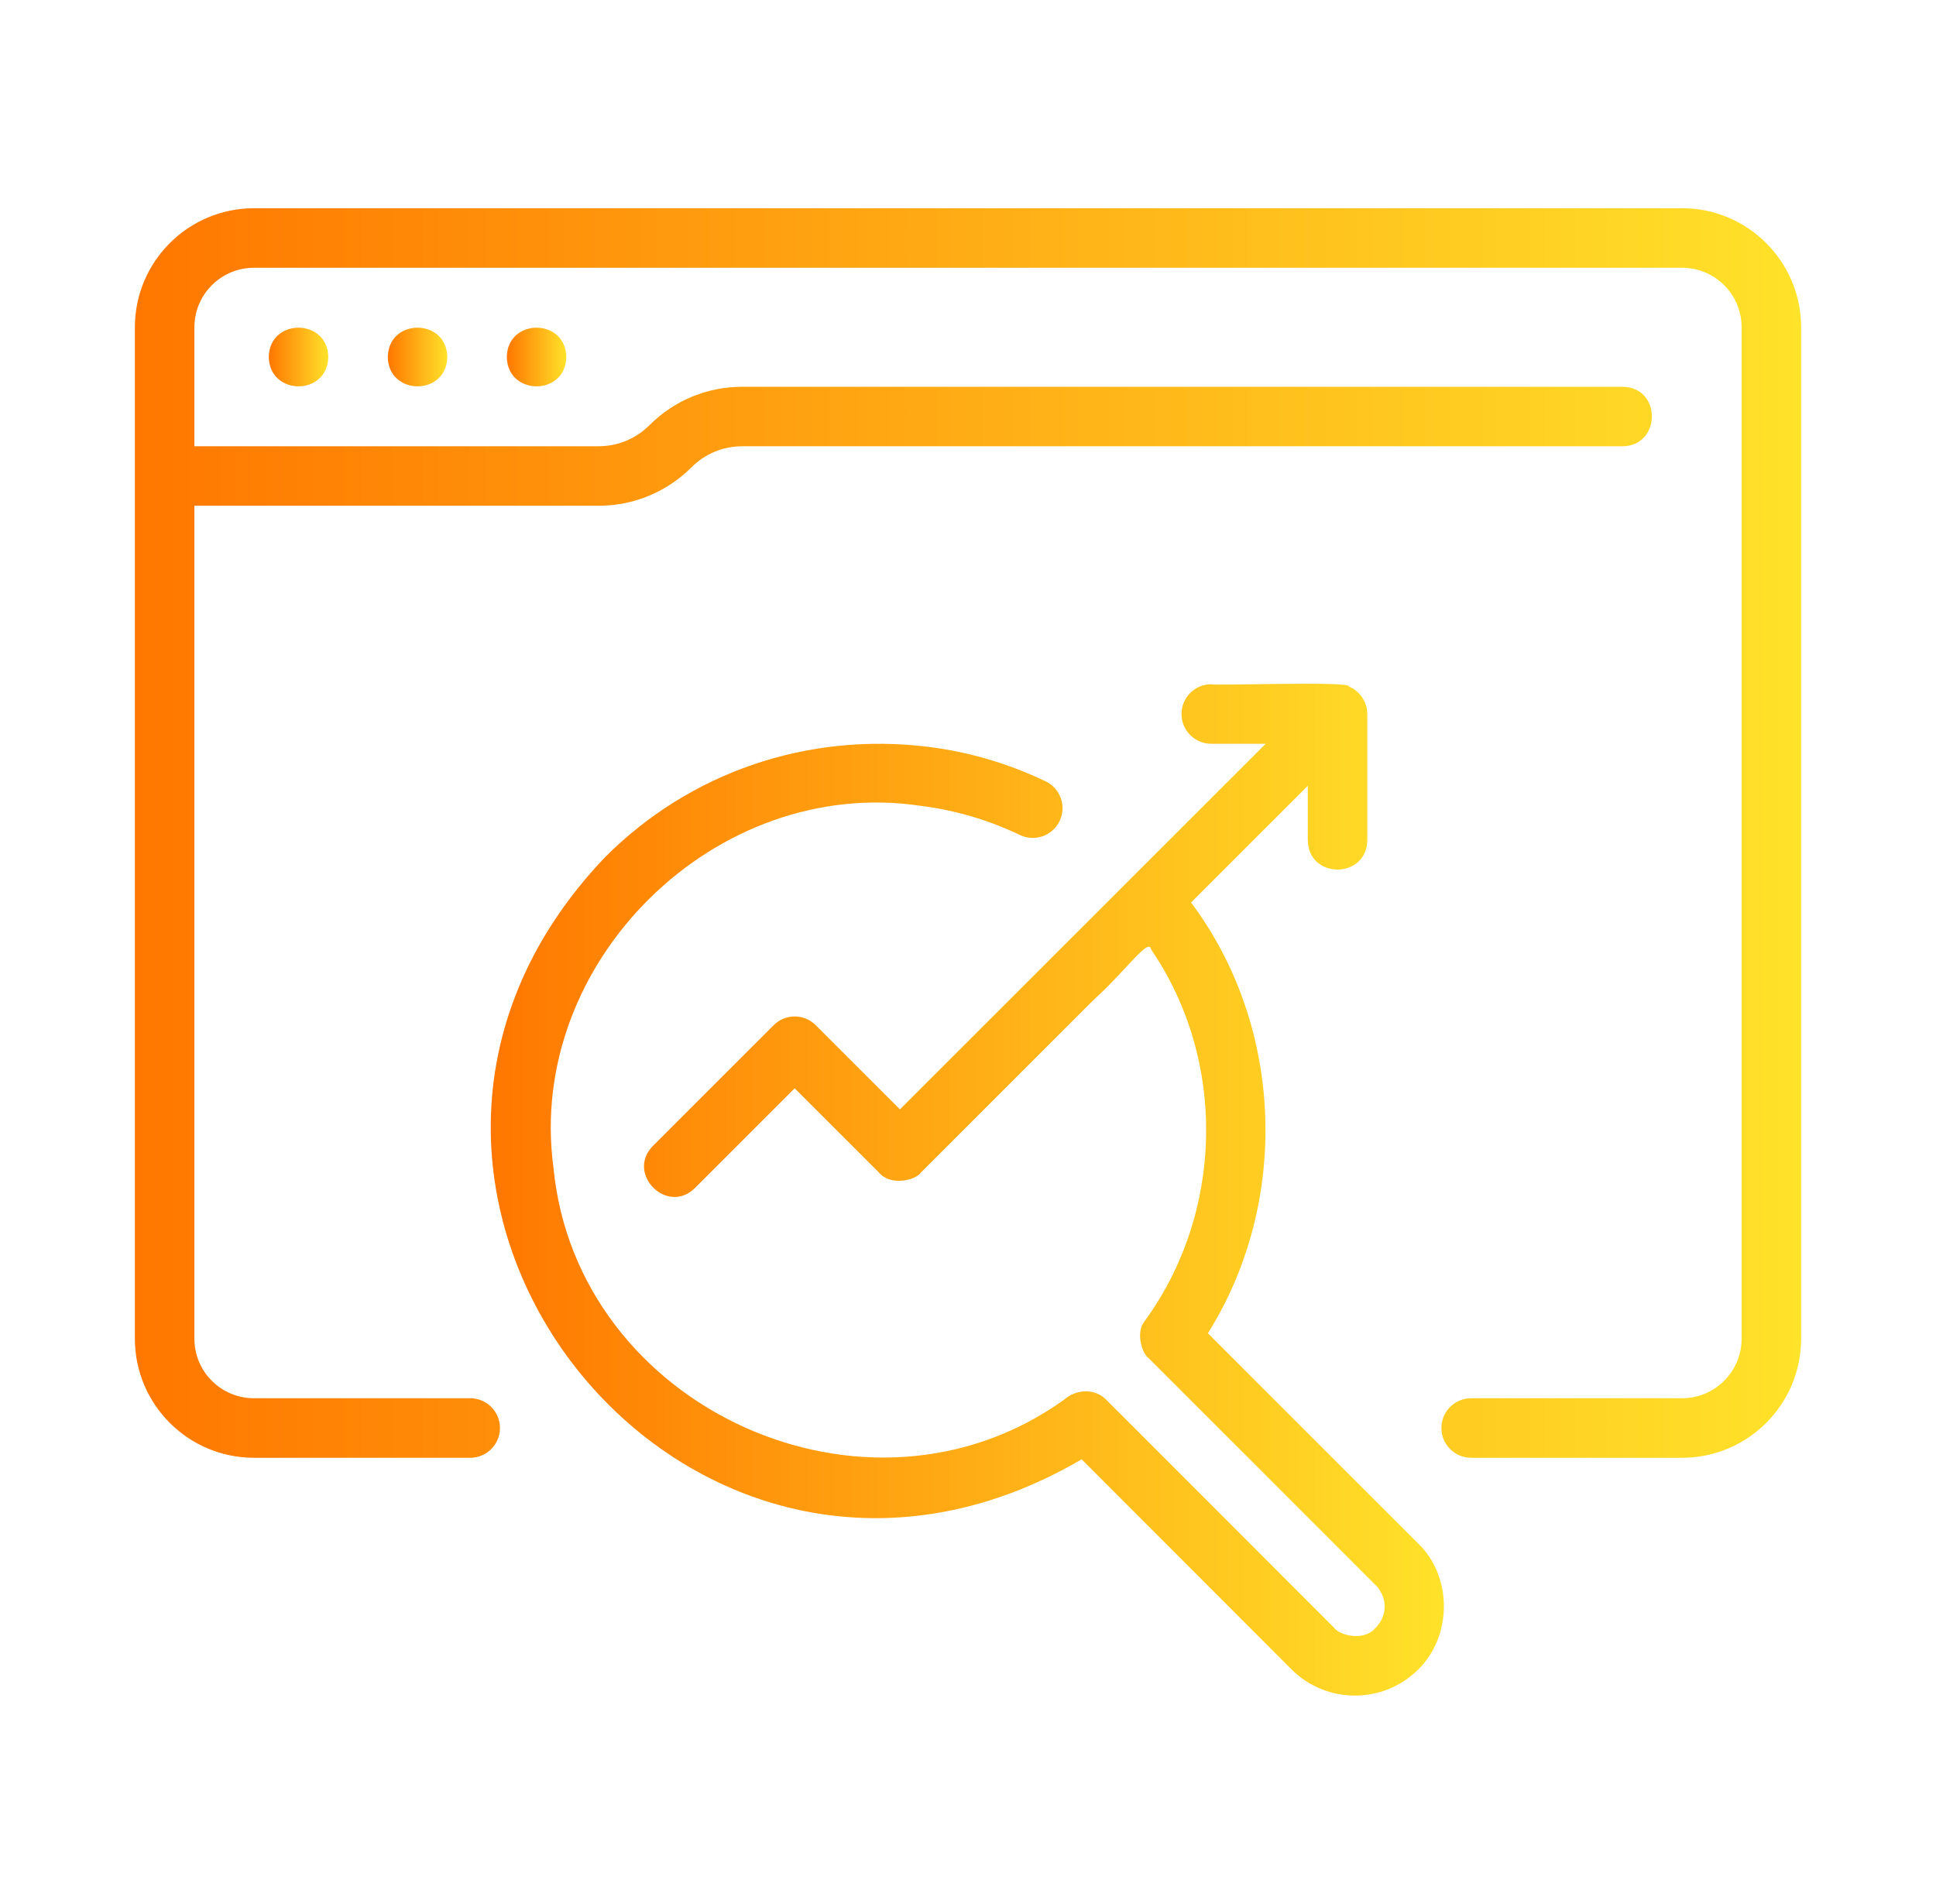 <svg width="61" height="60" viewBox="0 0 61 60" fill="none" xmlns="http://www.w3.org/2000/svg">
<path d="M53 6.562H8C5.932 6.562 4.25 8.244 4.25 10.312V42.188C4.25 44.256 5.932 45.938 8 45.938H14.816C15.333 45.938 15.753 45.518 15.753 45C15.753 44.482 15.333 44.062 14.816 44.062H8C6.966 44.062 6.125 43.221 6.125 42.188V15.937H18.862C19.967 15.937 21.006 15.506 21.788 14.725C22.215 14.299 22.784 14.063 23.388 14.063H51.125C52.338 14.055 52.371 12.206 51.125 12.188C51.125 12.188 23.388 12.188 23.388 12.188C22.283 12.188 21.244 12.619 20.462 13.4C20.035 13.826 19.466 14.062 18.862 14.062H6.125V10.312C6.125 9.279 6.966 8.438 8 8.438H53C54.034 8.438 54.875 9.279 54.875 10.312V42.188C54.875 43.221 54.034 44.062 53 44.062H46.353C45.836 44.062 45.416 44.482 45.416 45C45.416 45.518 45.836 45.938 46.353 45.938H53C55.068 45.938 56.75 44.256 56.75 42.188V10.312C56.75 8.244 55.068 6.562 53 6.562Z" fill="url(#paint0_linear_4492_250)"/>
<path d="M15.969 11.25C15.99 12.482 17.823 12.482 17.844 11.25C17.823 10.018 15.989 10.018 15.969 11.25Z" fill="url(#paint1_linear_4492_250)"/>
<path d="M12.219 11.25C12.24 12.482 14.073 12.482 14.094 11.25C14.073 10.018 12.239 10.018 12.219 11.25Z" fill="url(#paint2_linear_4492_250)"/>
<path d="M8.469 11.25C8.49 12.482 10.323 12.482 10.344 11.25C10.323 10.018 8.489 10.018 8.469 11.25Z" fill="url(#paint3_linear_4492_250)"/>
<path d="M29.013 25.394C30.089 25.528 31.14 25.837 32.137 26.313C32.604 26.536 33.164 26.339 33.387 25.871C33.611 25.404 33.412 24.845 32.945 24.621C31.766 24.058 30.521 23.692 29.243 23.534C25.455 23.067 21.75 24.328 19.075 27.001C9.107 37.423 21.628 53.278 34.081 45.986C34.081 45.986 40.706 52.619 40.706 52.619C41.809 53.707 43.593 53.703 44.69 52.606C45.762 51.55 45.766 49.677 44.681 48.636C44.681 48.636 38.059 42.014 38.059 42.014C40.643 37.895 40.467 32.365 37.528 28.44C37.528 28.44 41.206 24.763 41.206 24.763V26.477C41.225 27.713 43.063 27.706 43.081 26.477V22.5C43.083 22.13 42.846 21.773 42.501 21.635C42.624 21.453 38.227 21.617 38.165 21.562C37.647 21.562 37.227 21.982 37.227 22.5C37.227 23.018 37.647 23.438 38.165 23.438H39.88L28.356 34.959L25.702 32.306C25.336 31.94 24.743 31.94 24.377 32.306L20.571 36.112C19.713 36.981 21.02 38.303 21.896 37.438C21.896 37.438 25.039 34.295 25.039 34.295L27.692 36.947C28.049 37.381 28.84 37.207 29.024 36.942C29.119 36.847 32.363 33.604 34.45 31.517C35.512 30.552 36.198 29.532 36.267 29.916C38.667 33.427 38.563 38.218 36.058 41.642C35.773 41.997 35.993 42.672 36.194 42.801C36.366 42.973 43.367 49.971 43.392 50C43.71 50.389 43.734 50.915 43.312 51.33C42.953 51.719 42.2 51.538 42.026 51.286C41.845 51.106 34.864 44.112 34.823 44.078C34.455 43.743 33.904 43.782 33.533 44.103C27.347 48.557 18.169 44.392 17.439 36.797C16.564 30.328 22.547 24.425 29.013 25.394Z" fill="url(#paint4_linear_4492_250)"/>
<defs>
<linearGradient id="paint0_linear_4492_250" x1="4.245" y1="26.249" x2="56.75" y2="26.249" gradientUnits="userSpaceOnUse">
<stop stop-color="#FF7700"/>
<stop offset="1" stop-color="#FFE22A"/>
</linearGradient>
<linearGradient id="paint1_linear_4492_250" x1="15.969" y1="11.25" x2="17.844" y2="11.25" gradientUnits="userSpaceOnUse">
<stop stop-color="#FF7700"/>
<stop offset="1" stop-color="#FFE22A"/>
</linearGradient>
<linearGradient id="paint2_linear_4492_250" x1="12.219" y1="11.25" x2="14.094" y2="11.25" gradientUnits="userSpaceOnUse">
<stop stop-color="#FF7700"/>
<stop offset="1" stop-color="#FFE22A"/>
</linearGradient>
<linearGradient id="paint3_linear_4492_250" x1="8.469" y1="11.25" x2="10.344" y2="11.25" gradientUnits="userSpaceOnUse">
<stop stop-color="#FF7700"/>
<stop offset="1" stop-color="#FFE22A"/>
</linearGradient>
<linearGradient id="paint4_linear_4492_250" x1="15.46" y1="37.488" x2="45.495" y2="37.488" gradientUnits="userSpaceOnUse">
<stop stop-color="#FF7700"/>
<stop offset="1" stop-color="#FFE22A"/>
</linearGradient>
</defs>
</svg>
